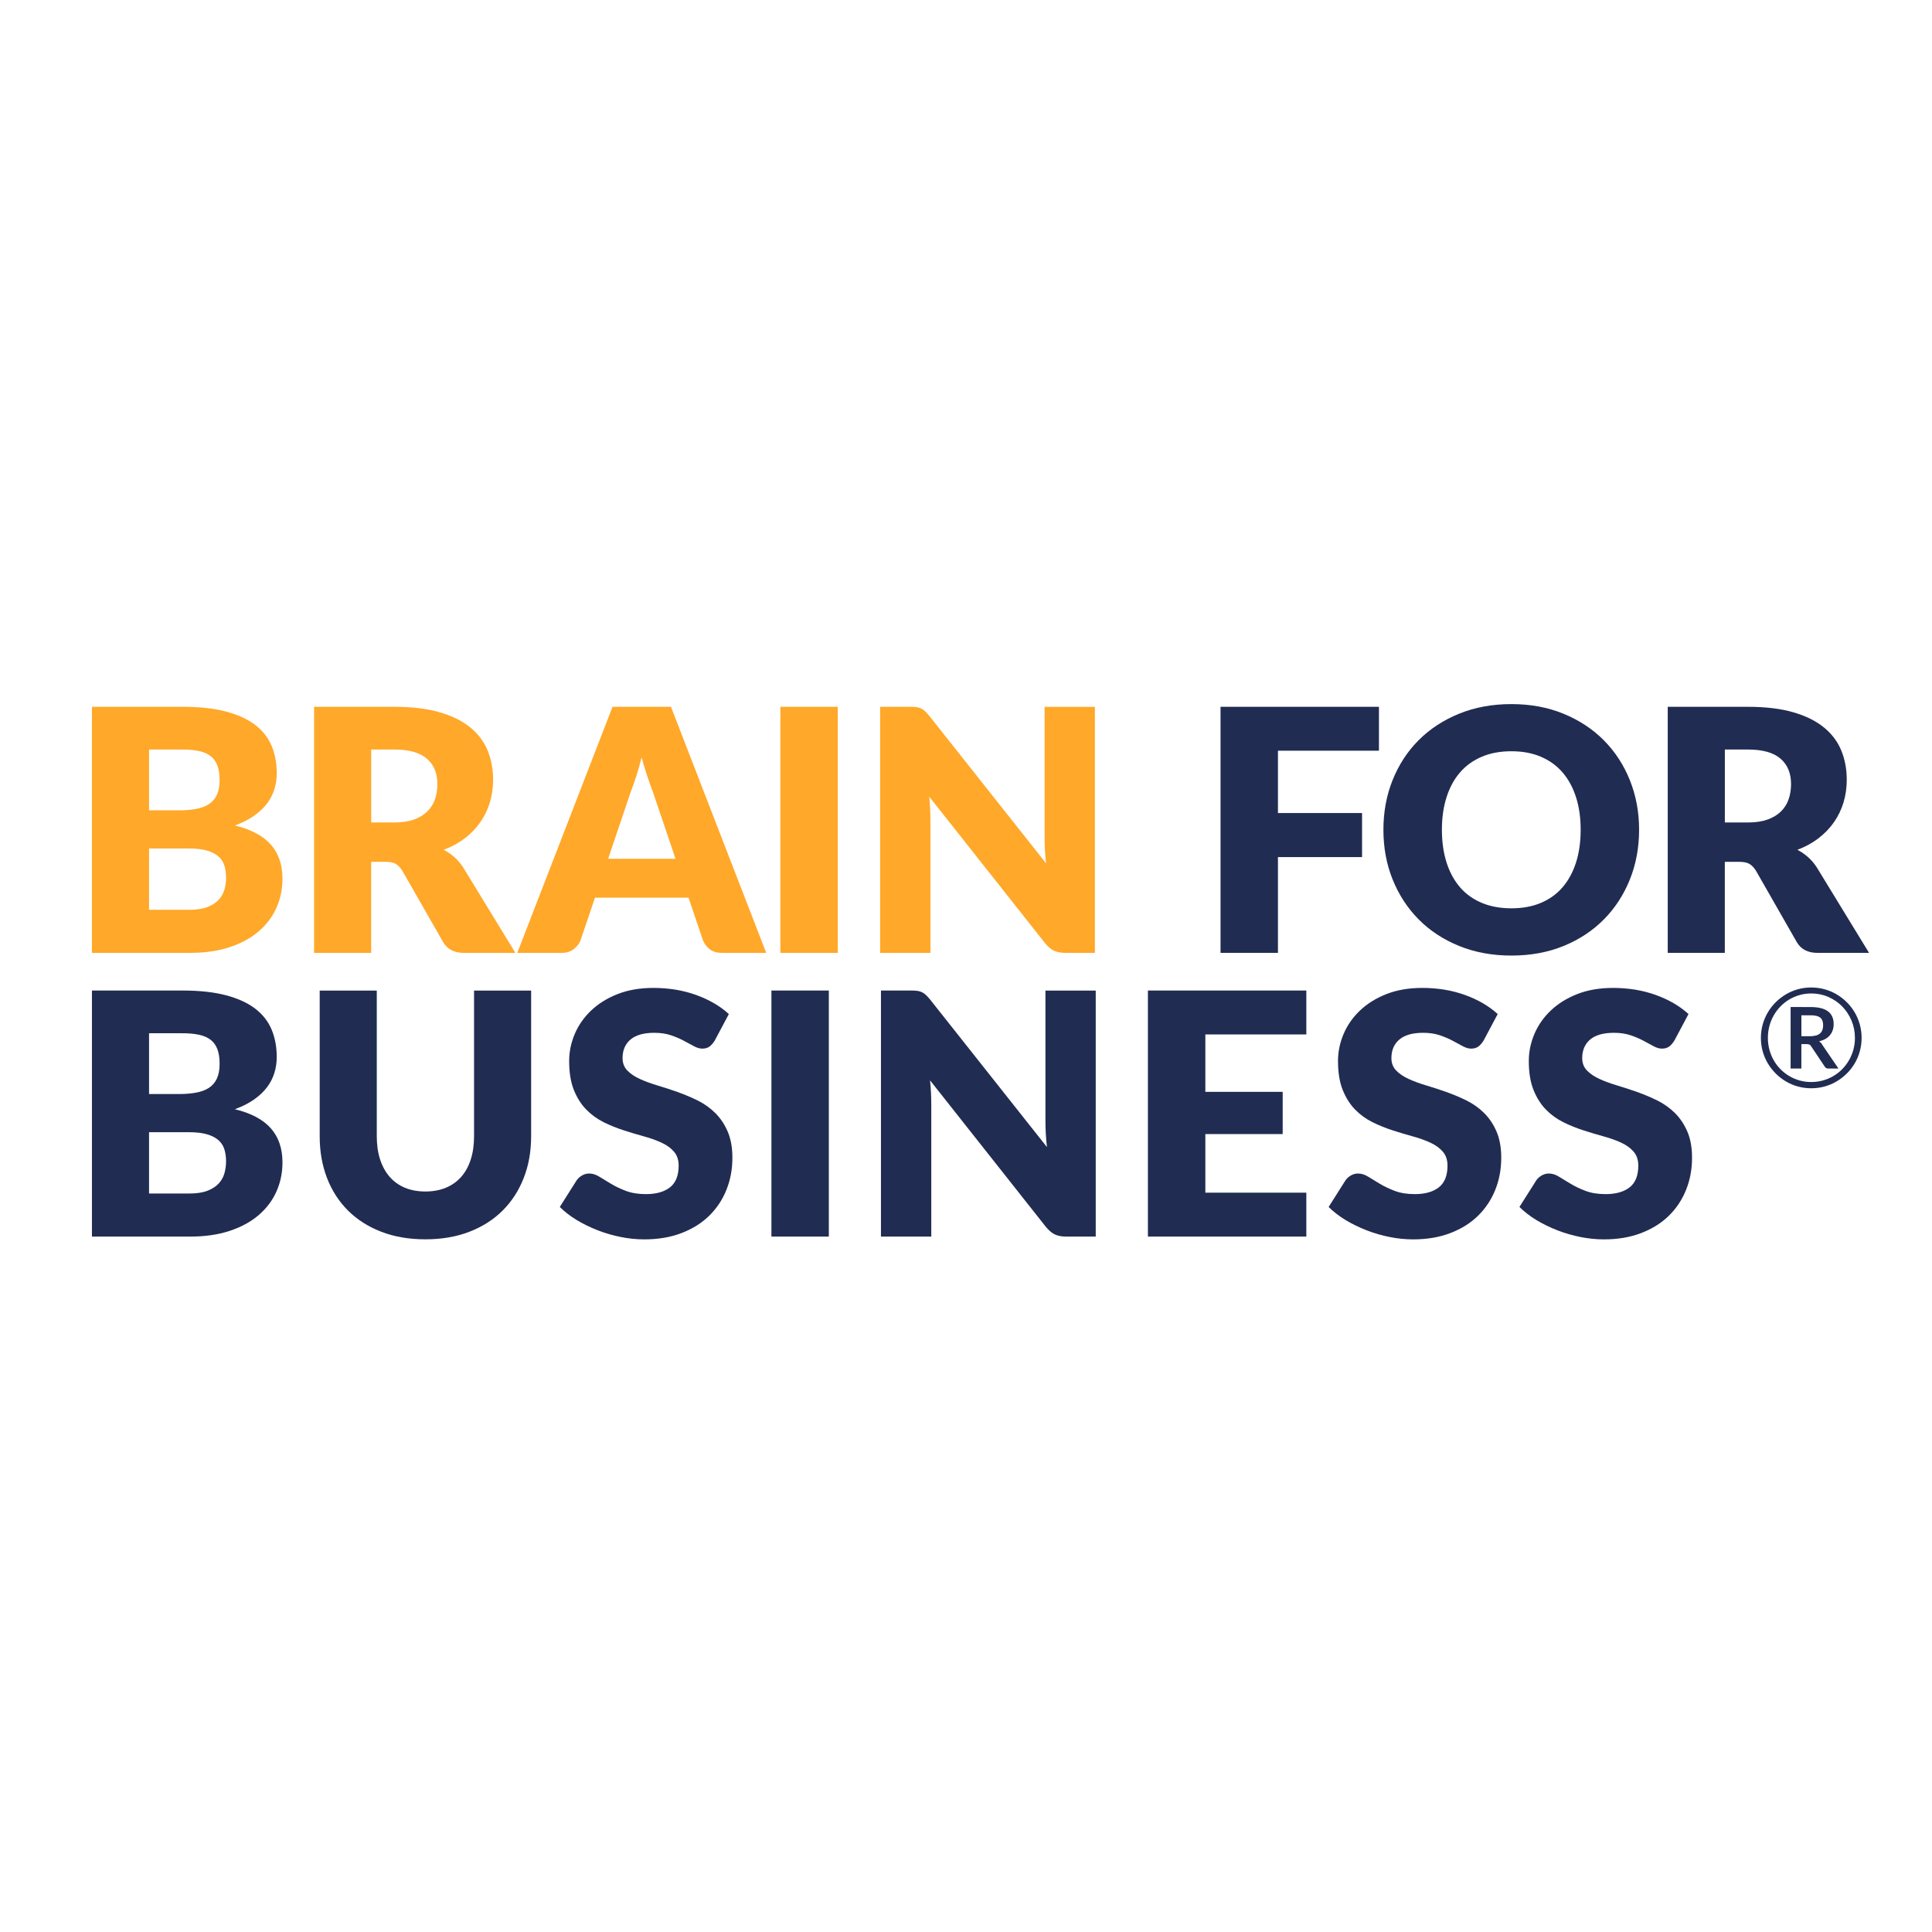 <?xml version="1.0" encoding="UTF-8"?>
<!-- Generator: Adobe Illustrator 27.5.0, SVG Export Plug-In . SVG Version: 6.00 Build 0)  -->
<svg xmlns="http://www.w3.org/2000/svg" xmlns:xlink="http://www.w3.org/1999/xlink" version="1.1" x="0px" y="0px" viewBox="0 0 5720 5720" style="enable-background:new 0 0 5720 5720;" xml:space="preserve">
<style type="text/css">
	.st0{fill:#FFFFFF;}
	.st1{fill:#FFA829;}
	.st2{fill:#212C52;}
</style>
<g id="Ebene_1">
	<rect class="st0" width="5720" height="5720"></rect>
</g>
<g id="Ebene_2">
	<g>
		<path class="st1" d="M540.3,2092.6c50.3,0,93.2,4.7,128.5,14c35.3,9.3,64.2,22.5,86.5,39.5c22.3,17,38.6,37.7,48.8,62    c10.2,24.3,15.2,51.5,15.2,81.5c0,16.3-2.3,32.1-7,47.2c-4.7,15.2-12,29.3-22,42.5c-10,13.2-22.8,25.2-38.5,36.2    c-15.7,11-34.5,20.5-56.5,28.5c48,11.7,83.5,30.5,106.5,56.5s34.5,59.7,34.5,101c0,31-6,59.8-18,86.5    c-12,26.7-29.6,49.9-52.8,69.8c-23.2,19.8-51.8,35.3-85.8,46.5c-34,11.2-72.8,16.8-116.5,16.8h-291v-728.5H540.3z M441.3,2219.1    v180h88c18.7,0,35.5-1.3,50.5-4c15-2.7,27.8-7.3,38.2-14c10.5-6.7,18.5-15.8,24-27.5c5.5-11.7,8.2-26.3,8.2-44    c0-17.3-2.2-31.8-6.5-43.2c-4.3-11.5-11-20.8-20-27.8s-20.4-12-34.2-15c-13.8-3-30.2-4.5-49.2-4.5H441.3z M560.3,2693.6    c22.3,0,40.6-2.8,54.8-8.5c14.2-5.7,25.2-13,33.2-22s13.5-19.2,16.5-30.5c3-11.3,4.5-22.8,4.5-34.5c0-13.3-1.8-25.3-5.2-36    c-3.5-10.7-9.5-19.7-18-27c-8.5-7.3-19.8-13-33.8-17s-31.7-6-53-6h-118v181.5H560.3z"></path>
		<path class="st1" d="M1525.9,2821.1h-153c-28.3,0-48.7-10.7-61-32l-121-211.5c-5.7-9-12-15.6-19-19.8c-7-4.2-17-6.2-30-6.2h-43    v269.5h-169v-728.5h237c52.7,0,97.6,5.4,134.8,16.2c37.2,10.8,67.5,25.9,91,45.2c23.5,19.3,40.6,42.2,51.2,68.5    c10.7,26.3,16,55,16,86c0,23.7-3.2,46-9.5,67c-6.3,21-15.7,40.4-28,58.2c-12.3,17.8-27.6,33.8-45.8,47.8    c-18.2,14-39.1,25.5-62.8,34.5c11,5.7,21.3,12.8,31,21.2c9.7,8.5,18.3,18.6,26,30.2L1525.9,2821.1z M1166.9,2435.1    c23,0,42.6-2.9,58.8-8.8c16.2-5.8,29.4-13.9,39.8-24.2c10.3-10.3,17.8-22.4,22.5-36.2c4.7-13.8,7-28.8,7-44.8    c0-32-10.4-57-31.2-75c-20.8-18-53.1-27-96.8-27h-68v216H1166.9z"></path>
		<path class="st1" d="M2268.5,2821.1h-131c-14.7,0-26.5-3.4-35.5-10.2c-9-6.8-15.8-15.6-20.5-26.2l-43-127h-277l-43,127    c-3.7,9.3-10.2,17.8-19.8,25.2s-21.2,11.2-35.2,11.2h-132l282-728.5h173L2268.5,2821.1z M2000,2542.6l-67.5-199.5    c-5-12.7-10.3-27.6-16-44.8c-5.7-17.2-11.3-35.8-17-55.8c-5,20.3-10.3,39.2-16,56.5c-5.7,17.3-11,32.3-16,45l-67,198.5H2000z"></path>
		<path class="st1" d="M2480.4,2821.1h-170v-728.5h170V2821.1z"></path>
		<path class="st1" d="M3241.6,2092.6v728.5h-88c-13,0-23.9-2.1-32.8-6.2c-8.8-4.2-17.6-11.4-26.2-21.8l-343.5-434.5    c1.3,13,2.2,25.6,2.8,37.8c0.5,12.2,0.8,23.6,0.8,34.2v390.5h-149v-728.5h89c7.3,0,13.5,0.3,18.5,1c5,0.7,9.5,1.9,13.5,3.8    c4,1.8,7.8,4.4,11.5,7.8c3.7,3.3,7.8,7.8,12.5,13.5l346.5,437.5c-1.7-14-2.8-27.6-3.5-40.8c-0.7-13.2-1-25.6-1-37.2v-385.5H3241.6    z"></path>
		<path class="st2" d="M3783.6,2222.6v184.5h249v130.5h-249v283.5h-170v-728.5h469v130H3783.6z"></path>
		<path class="st2" d="M4852.8,2456.6c0,52.7-9.1,101.7-27.2,147c-18.2,45.3-43.8,84.8-76.8,118.2s-72.8,59.8-119.2,78.8    s-98.1,28.5-154.8,28.5c-56.7,0-108.3-9.5-155-28.5c-46.7-19-86.6-45.2-119.8-78.8c-33.2-33.5-58.8-72.9-77-118.2    c-18.2-45.3-27.2-94.3-27.2-147c0-52.7,9.1-101.7,27.2-147c18.2-45.3,43.8-84.7,77-118c33.2-33.3,73.1-59.5,119.8-78.5    c46.7-19,98.3-28.5,155-28.5c56.7,0,108.2,9.6,154.8,28.8c46.5,19.2,86.2,45.4,119.2,78.8c33,33.3,58.6,72.7,76.8,118    C4843.7,2355.5,4852.8,2404.3,4852.8,2456.6z M4679.8,2456.6c0-36-4.7-68.4-14-97.2c-9.3-28.8-22.8-53.2-40.2-73.2    s-38.9-35.3-64.2-46c-25.3-10.7-54.2-16-86.5-16c-32.7,0-61.8,5.3-87.2,16c-25.5,10.7-47,26-64.5,46s-30.9,44.4-40.2,73.2    c-9.3,28.8-14,61.2-14,97.2c0,36.3,4.7,68.9,14,97.8c9.3,28.8,22.8,53.2,40.2,73.2s39,35.2,64.5,45.8s54.6,15.8,87.2,15.8    c32.3,0,61.2-5.2,86.5-15.8c25.3-10.5,46.8-25.8,64.2-45.8s30.9-44.4,40.2-73.2C4675.1,2525.6,4679.8,2493,4679.8,2456.6z"></path>
		<path class="st2" d="M5533.6,2821.1h-153c-28.3,0-48.7-10.7-61-32l-121-211.5c-5.7-9-12-15.6-19-19.8c-7-4.2-17-6.2-30-6.2h-43    v269.5h-169v-728.5h237c52.7,0,97.6,5.4,134.8,16.2c37.2,10.8,67.5,25.9,91,45.2c23.5,19.3,40.6,42.2,51.2,68.5    c10.7,26.3,16,55,16,86c0,23.7-3.2,46-9.5,67c-6.3,21-15.7,40.4-28,58.2c-12.3,17.8-27.6,33.8-45.8,47.8    c-18.2,14-39.1,25.5-62.8,34.5c11,5.7,21.3,12.8,31,21.2c9.7,8.5,18.3,18.6,26,30.2L5533.6,2821.1z M5174.6,2435.1    c23,0,42.6-2.9,58.8-8.8c16.2-5.8,29.4-13.9,39.8-24.2c10.3-10.3,17.8-22.4,22.5-36.2c4.7-13.8,7-28.8,7-44.8    c0-32-10.4-57-31.2-75c-20.8-18-53.1-27-96.8-27h-68v216H5174.6z"></path>
		<path class="st2" d="M540.3,2932.6c50.3,0,93.2,4.7,128.5,14c35.3,9.3,64.2,22.5,86.5,39.5c22.3,17,38.6,37.7,48.8,62    c10.2,24.3,15.2,51.5,15.2,81.5c0,16.3-2.3,32.1-7,47.2c-4.7,15.2-12,29.3-22,42.5c-10,13.2-22.8,25.2-38.5,36.2    c-15.7,11-34.5,20.5-56.5,28.5c48,11.7,83.5,30.5,106.5,56.5s34.5,59.7,34.5,101c0,31-6,59.8-18,86.5    c-12,26.7-29.6,49.9-52.8,69.8c-23.2,19.8-51.8,35.3-85.8,46.5c-34,11.2-72.8,16.8-116.5,16.8h-291v-728.5H540.3z M441.3,3059.1    v180h88c18.7,0,35.5-1.3,50.5-4c15-2.7,27.8-7.3,38.2-14c10.5-6.7,18.5-15.8,24-27.5c5.5-11.7,8.2-26.3,8.2-44    c0-17.3-2.2-31.8-6.5-43.2c-4.3-11.5-11-20.8-20-27.8s-20.4-12-34.2-15c-13.8-3-30.2-4.5-49.2-4.5H441.3z M560.3,3533.6    c22.3,0,40.6-2.8,54.8-8.5c14.2-5.7,25.2-13,33.2-22s13.5-19.2,16.5-30.5c3-11.3,4.5-22.8,4.5-34.5c0-13.3-1.8-25.3-5.2-36    c-3.5-10.7-9.5-19.7-18-27c-8.5-7.3-19.8-13-33.8-17s-31.7-6-53-6h-118v181.5H560.3z"></path>
		<path class="st2" d="M1259.5,3527.6c22.7,0,42.9-3.8,60.8-11.2c17.8-7.5,32.9-18.2,45.2-32.2c12.3-14,21.8-31.1,28.2-51.2    c6.5-20.2,9.8-43.1,9.8-68.8v-431.5h169v431.5c0,44.7-7.2,85.7-21.8,123c-14.5,37.3-35.2,69.5-62.2,96.5s-59.8,48-98.5,63    c-38.7,15-82.2,22.5-130.5,22.5c-48.7,0-92.3-7.5-131-22.5c-38.7-15-71.5-36-98.5-63s-47.7-59.2-62-96.5    c-14.3-37.3-21.5-78.3-21.5-123v-431.5h169v431c0,25.7,3.2,48.6,9.8,68.8c6.5,20.2,15.9,37.3,28.2,51.5    c12.3,14.2,27.4,25,45.2,32.5C1216.6,3523.9,1236.8,3527.6,1259.5,3527.6z"></path>
		<path class="st2" d="M2116.2,3080.6c-5,8-10.2,14-15.8,18s-12.6,6-21.2,6c-7.7,0-15.9-2.4-24.8-7.2c-8.8-4.8-18.8-10.2-30-16.2    c-11.2-6-23.9-11.4-38.2-16.2c-14.3-4.8-30.7-7.2-49-7.2c-31.7,0-55.2,6.8-70.8,20.2s-23.2,31.8-23.2,54.8    c0,14.7,4.7,26.8,14,36.5c9.3,9.7,21.6,18,36.8,25c15.2,7,32.5,13.4,52,19.2c19.5,5.8,39.4,12.3,59.8,19.5    c20.3,7.2,40.2,15.6,59.8,25.2c19.5,9.7,36.8,22,52,37c15.2,15,27.4,33.2,36.8,54.8c9.3,21.5,14,47.4,14,77.8    c0,33.7-5.8,65.2-17.5,94.5c-11.7,29.3-28.6,54.9-50.8,76.8c-22.2,21.8-49.5,39-82,51.5s-69.4,18.8-110.8,18.8    c-22.7,0-45.8-2.3-69.2-7s-46.2-11.2-68.2-19.8s-42.7-18.6-62-30.2c-19.3-11.7-36.2-24.7-50.5-39l50-79c4-5.7,9.2-10.4,15.8-14.2    c6.5-3.8,13.6-5.8,21.2-5.8c10,0,20.1,3.2,30.2,9.5c10.2,6.3,21.7,13.3,34.5,21c12.8,7.7,27.6,14.7,44.2,21    c16.7,6.3,36.3,9.5,59,9.5c30.7,0,54.5-6.8,71.5-20.2s25.5-34.9,25.5-64.2c0-17-4.7-30.8-14-41.5c-9.3-10.7-21.6-19.5-36.8-26.5    c-15.2-7-32.4-13.2-51.8-18.5c-19.3-5.3-39.2-11.2-59.5-17.8c-20.3-6.5-40.2-14.5-59.5-24c-19.3-9.5-36.6-22-51.8-37.5    c-15.2-15.5-27.4-34.8-36.8-58c-9.3-23.2-14-51.8-14-85.8c0-27.3,5.5-54,16.5-80s27.2-49.2,48.5-69.5    c21.3-20.3,47.5-36.6,78.5-48.8c31-12.2,66.5-18.2,106.5-18.2c22.3,0,44.1,1.8,65.2,5.2c21.2,3.5,41.2,8.7,60.2,15.5    c19,6.8,36.8,15,53.2,24.5s31.2,20.2,44.2,32.2L2116.2,3080.6z"></path>
		<path class="st2" d="M2453.9,3661.1h-170v-728.5h170V3661.1z"></path>
		<path class="st2" d="M3244.1,2932.6v728.5h-88c-13,0-23.9-2.1-32.8-6.2c-8.8-4.2-17.6-11.4-26.2-21.8l-343.5-434.5    c1.3,13,2.2,25.6,2.8,37.8c0.5,12.2,0.8,23.6,0.8,34.2v390.5h-149v-728.5h89c7.3,0,13.5,0.3,18.5,1c5,0.7,9.5,1.9,13.5,3.8    c4,1.8,7.8,4.4,11.5,7.8c3.7,3.3,7.8,7.8,12.5,13.5l346.5,437.5c-1.7-14-2.8-27.6-3.5-40.8c-0.7-13.2-1-25.6-1-37.2v-385.5H3244.1    z"></path>
		<path class="st2" d="M3568.6,3062.6v170h229v125h-229v173.5h299v130h-469v-728.5h469v130H3568.6z"></path>
		<path class="st2" d="M4392.5,3080.6c-5,8-10.2,14-15.8,18s-12.6,6-21.2,6c-7.7,0-15.9-2.4-24.8-7.2c-8.8-4.8-18.8-10.2-30-16.2    c-11.2-6-23.9-11.4-38.2-16.2c-14.3-4.8-30.7-7.2-49-7.2c-31.7,0-55.2,6.8-70.8,20.2s-23.2,31.8-23.2,54.8    c0,14.7,4.7,26.8,14,36.5c9.3,9.7,21.6,18,36.8,25c15.2,7,32.5,13.4,52,19.2c19.5,5.8,39.4,12.3,59.8,19.5    c20.3,7.2,40.2,15.6,59.8,25.2c19.5,9.7,36.8,22,52,37c15.2,15,27.4,33.2,36.8,54.8c9.3,21.5,14,47.4,14,77.8    c0,33.7-5.8,65.2-17.5,94.5c-11.7,29.3-28.6,54.9-50.8,76.8c-22.2,21.8-49.5,39-82,51.5s-69.4,18.8-110.8,18.8    c-22.7,0-45.8-2.3-69.2-7s-46.2-11.2-68.2-19.8s-42.7-18.6-62-30.2c-19.3-11.7-36.2-24.7-50.5-39l50-79c4-5.7,9.2-10.4,15.8-14.2    c6.5-3.8,13.6-5.8,21.2-5.8c10,0,20.1,3.2,30.2,9.5c10.2,6.3,21.7,13.3,34.5,21c12.8,7.7,27.6,14.7,44.2,21    c16.7,6.3,36.3,9.5,59,9.5c30.7,0,54.5-6.8,71.5-20.2s25.5-34.9,25.5-64.2c0-17-4.7-30.8-14-41.5c-9.3-10.7-21.6-19.5-36.8-26.5    c-15.2-7-32.4-13.2-51.8-18.5c-19.3-5.3-39.2-11.2-59.5-17.8c-20.3-6.5-40.2-14.5-59.5-24c-19.3-9.5-36.6-22-51.8-37.5    c-15.2-15.5-27.4-34.8-36.8-58c-9.3-23.2-14-51.8-14-85.8c0-27.3,5.5-54,16.5-80s27.2-49.2,48.5-69.5    c21.3-20.3,47.5-36.6,78.5-48.8c31-12.2,66.5-18.2,106.5-18.2c22.3,0,44.1,1.8,65.2,5.2c21.2,3.5,41.2,8.7,60.2,15.5    c19,6.8,36.8,15,53.2,24.5s31.2,20.2,44.2,32.2L4392.5,3080.6z"></path>
		<path class="st2" d="M4957.4,3080.6c-5,8-10.2,14-15.8,18s-12.6,6-21.2,6c-7.7,0-15.9-2.4-24.8-7.2c-8.8-4.8-18.8-10.2-30-16.2    c-11.2-6-23.9-11.4-38.2-16.2c-14.3-4.8-30.7-7.2-49-7.2c-31.7,0-55.2,6.8-70.8,20.2s-23.2,31.8-23.2,54.8    c0,14.7,4.7,26.8,14,36.5c9.3,9.7,21.6,18,36.8,25c15.2,7,32.5,13.4,52,19.2c19.5,5.8,39.4,12.3,59.8,19.5    c20.3,7.2,40.2,15.6,59.8,25.2c19.5,9.7,36.8,22,52,37c15.2,15,27.4,33.2,36.8,54.8c9.3,21.5,14,47.4,14,77.8    c0,33.7-5.8,65.2-17.5,94.5c-11.7,29.3-28.6,54.9-50.8,76.8c-22.2,21.8-49.5,39-82,51.5s-69.4,18.8-110.8,18.8    c-22.7,0-45.8-2.3-69.2-7s-46.2-11.2-68.2-19.8s-42.7-18.6-62-30.2c-19.3-11.7-36.2-24.7-50.5-39l50-79c4-5.7,9.2-10.4,15.8-14.2    c6.5-3.8,13.6-5.8,21.2-5.8c10,0,20.1,3.2,30.2,9.5c10.2,6.3,21.7,13.3,34.5,21c12.8,7.7,27.6,14.7,44.2,21    c16.7,6.3,36.3,9.5,59,9.5c30.7,0,54.5-6.8,71.5-20.2s25.5-34.9,25.5-64.2c0-17-4.7-30.8-14-41.5c-9.3-10.7-21.6-19.5-36.8-26.5    c-15.2-7-32.4-13.2-51.8-18.5c-19.3-5.3-39.2-11.2-59.5-17.8c-20.3-6.5-40.2-14.5-59.5-24c-19.3-9.5-36.6-22-51.8-37.5    c-15.2-15.5-27.4-34.8-36.8-58c-9.3-23.2-14-51.8-14-85.8c0-27.3,5.5-54,16.5-80s27.2-49.2,48.5-69.5    c21.3-20.3,47.5-36.6,78.5-48.8c31-12.2,66.5-18.2,106.5-18.2c22.3,0,44.1,1.8,65.2,5.2c21.2,3.5,41.2,8.7,60.2,15.5    c19,6.8,36.8,15,53.2,24.5s31.2,20.2,44.2,32.2L4957.4,3080.6z"></path>
		<path class="st2" d="M5362.4,2923.6c13.7,0,27,1.8,39.7,5.3c12.7,3.5,24.6,8.6,35.6,15.1c11,6.5,21.1,14.3,30.2,23.4    c9.1,9,16.9,19.1,23.4,30.2c6.5,11.1,11.5,23,15,35.7c3.5,12.7,5.3,25.9,5.3,39.7c0,13.6-1.8,26.8-5.3,39.5    c-3.5,12.7-8.5,24.6-15,35.6c-6.5,11-14.3,21.1-23.4,30.1c-9.1,9-19.2,16.8-30.2,23.4s-22.9,11.6-35.6,15.1    c-12.7,3.5-25.9,5.3-39.7,5.3c-13.7,0-26.9-1.8-39.6-5.3c-12.7-3.5-24.5-8.6-35.5-15.1c-11-6.5-21.1-14.3-30.1-23.4    c-9-9-16.8-19.1-23.4-30.1c-6.5-11-11.6-22.9-15.1-35.5c-3.5-12.7-5.3-25.8-5.3-39.6c0-13.7,1.8-27,5.3-39.7    c3.5-12.7,8.6-24.6,15.1-35.7c6.5-11.1,14.3-21.2,23.4-30.2c9-9,19.1-16.8,30.1-23.4c11-6.5,22.9-11.6,35.5-15.1    C5335.5,2925.3,5348.7,2923.6,5362.4,2923.6z M5362.4,3203.5c12,0,23.5-1.5,34.6-4.6c11.1-3.1,21.4-7.4,31-13.1    c9.6-5.6,18.3-12.4,26.1-20.3c7.8-7.9,14.5-16.7,20.1-26.4c5.6-9.7,9.9-20.2,13-31.3c3.1-11.2,4.6-22.8,4.6-34.9    c0-18.2-3.4-35.3-10.1-51.3c-6.7-16-15.9-29.9-27.5-41.8c-11.6-11.9-25.3-21.3-41.1-28.2c-15.8-6.9-32.6-10.3-50.6-10.3    c-12,0-23.5,1.6-34.5,4.7c-11,3.1-21.3,7.5-30.7,13.2c-9.5,5.6-18.1,12.5-25.9,20.5c-7.8,8-14.5,16.9-20,26.6    c-5.5,9.7-9.8,20.2-12.8,31.5c-3,11.3-4.5,23-4.5,35.1c0,12.1,1.5,23.7,4.5,34.9c3,11.2,7.2,21.6,12.8,31.3    c5.5,9.7,12.2,18.5,20,26.4c7.8,7.9,16.5,14.7,25.9,20.3c9.5,5.6,19.7,10,30.7,13.1C5339,3202,5350.5,3203.5,5362.4,3203.5z     M5360,2981.5c23.5,0,40.9,4.3,52.1,12.8c11.2,8.5,16.8,21.1,16.8,37.6c0,12.8-3.6,23.7-10.8,32.6c-7.2,9-18,15.1-32.4,18.4    c2.3,1.5,4.3,3.3,6,5.3c1.7,2,3.3,4.4,4.8,7.1l46.5,68.2h-30.4c-4.5,0-7.8-1.7-9.8-5.1l-41.2-61.6c-1.2-1.8-2.7-3.1-4.4-4.1    c-1.7-0.9-4.3-1.4-7.9-1.4h-16.1v72.2h-31.8v-182H5360z M5356.7,3068c15.1,0,25.7-2.8,31.8-8.3c6.1-5.5,9.2-13.4,9.2-23.8    c0-5-0.6-9.5-1.9-13.3c-1.3-3.8-3.4-6.9-6.3-9.4c-2.9-2.4-6.8-4.3-11.6-5.5c-4.8-1.2-10.8-1.8-17.9-1.8h-26.7v62H5356.7z"></path>
	</g>
</g>
</svg>
